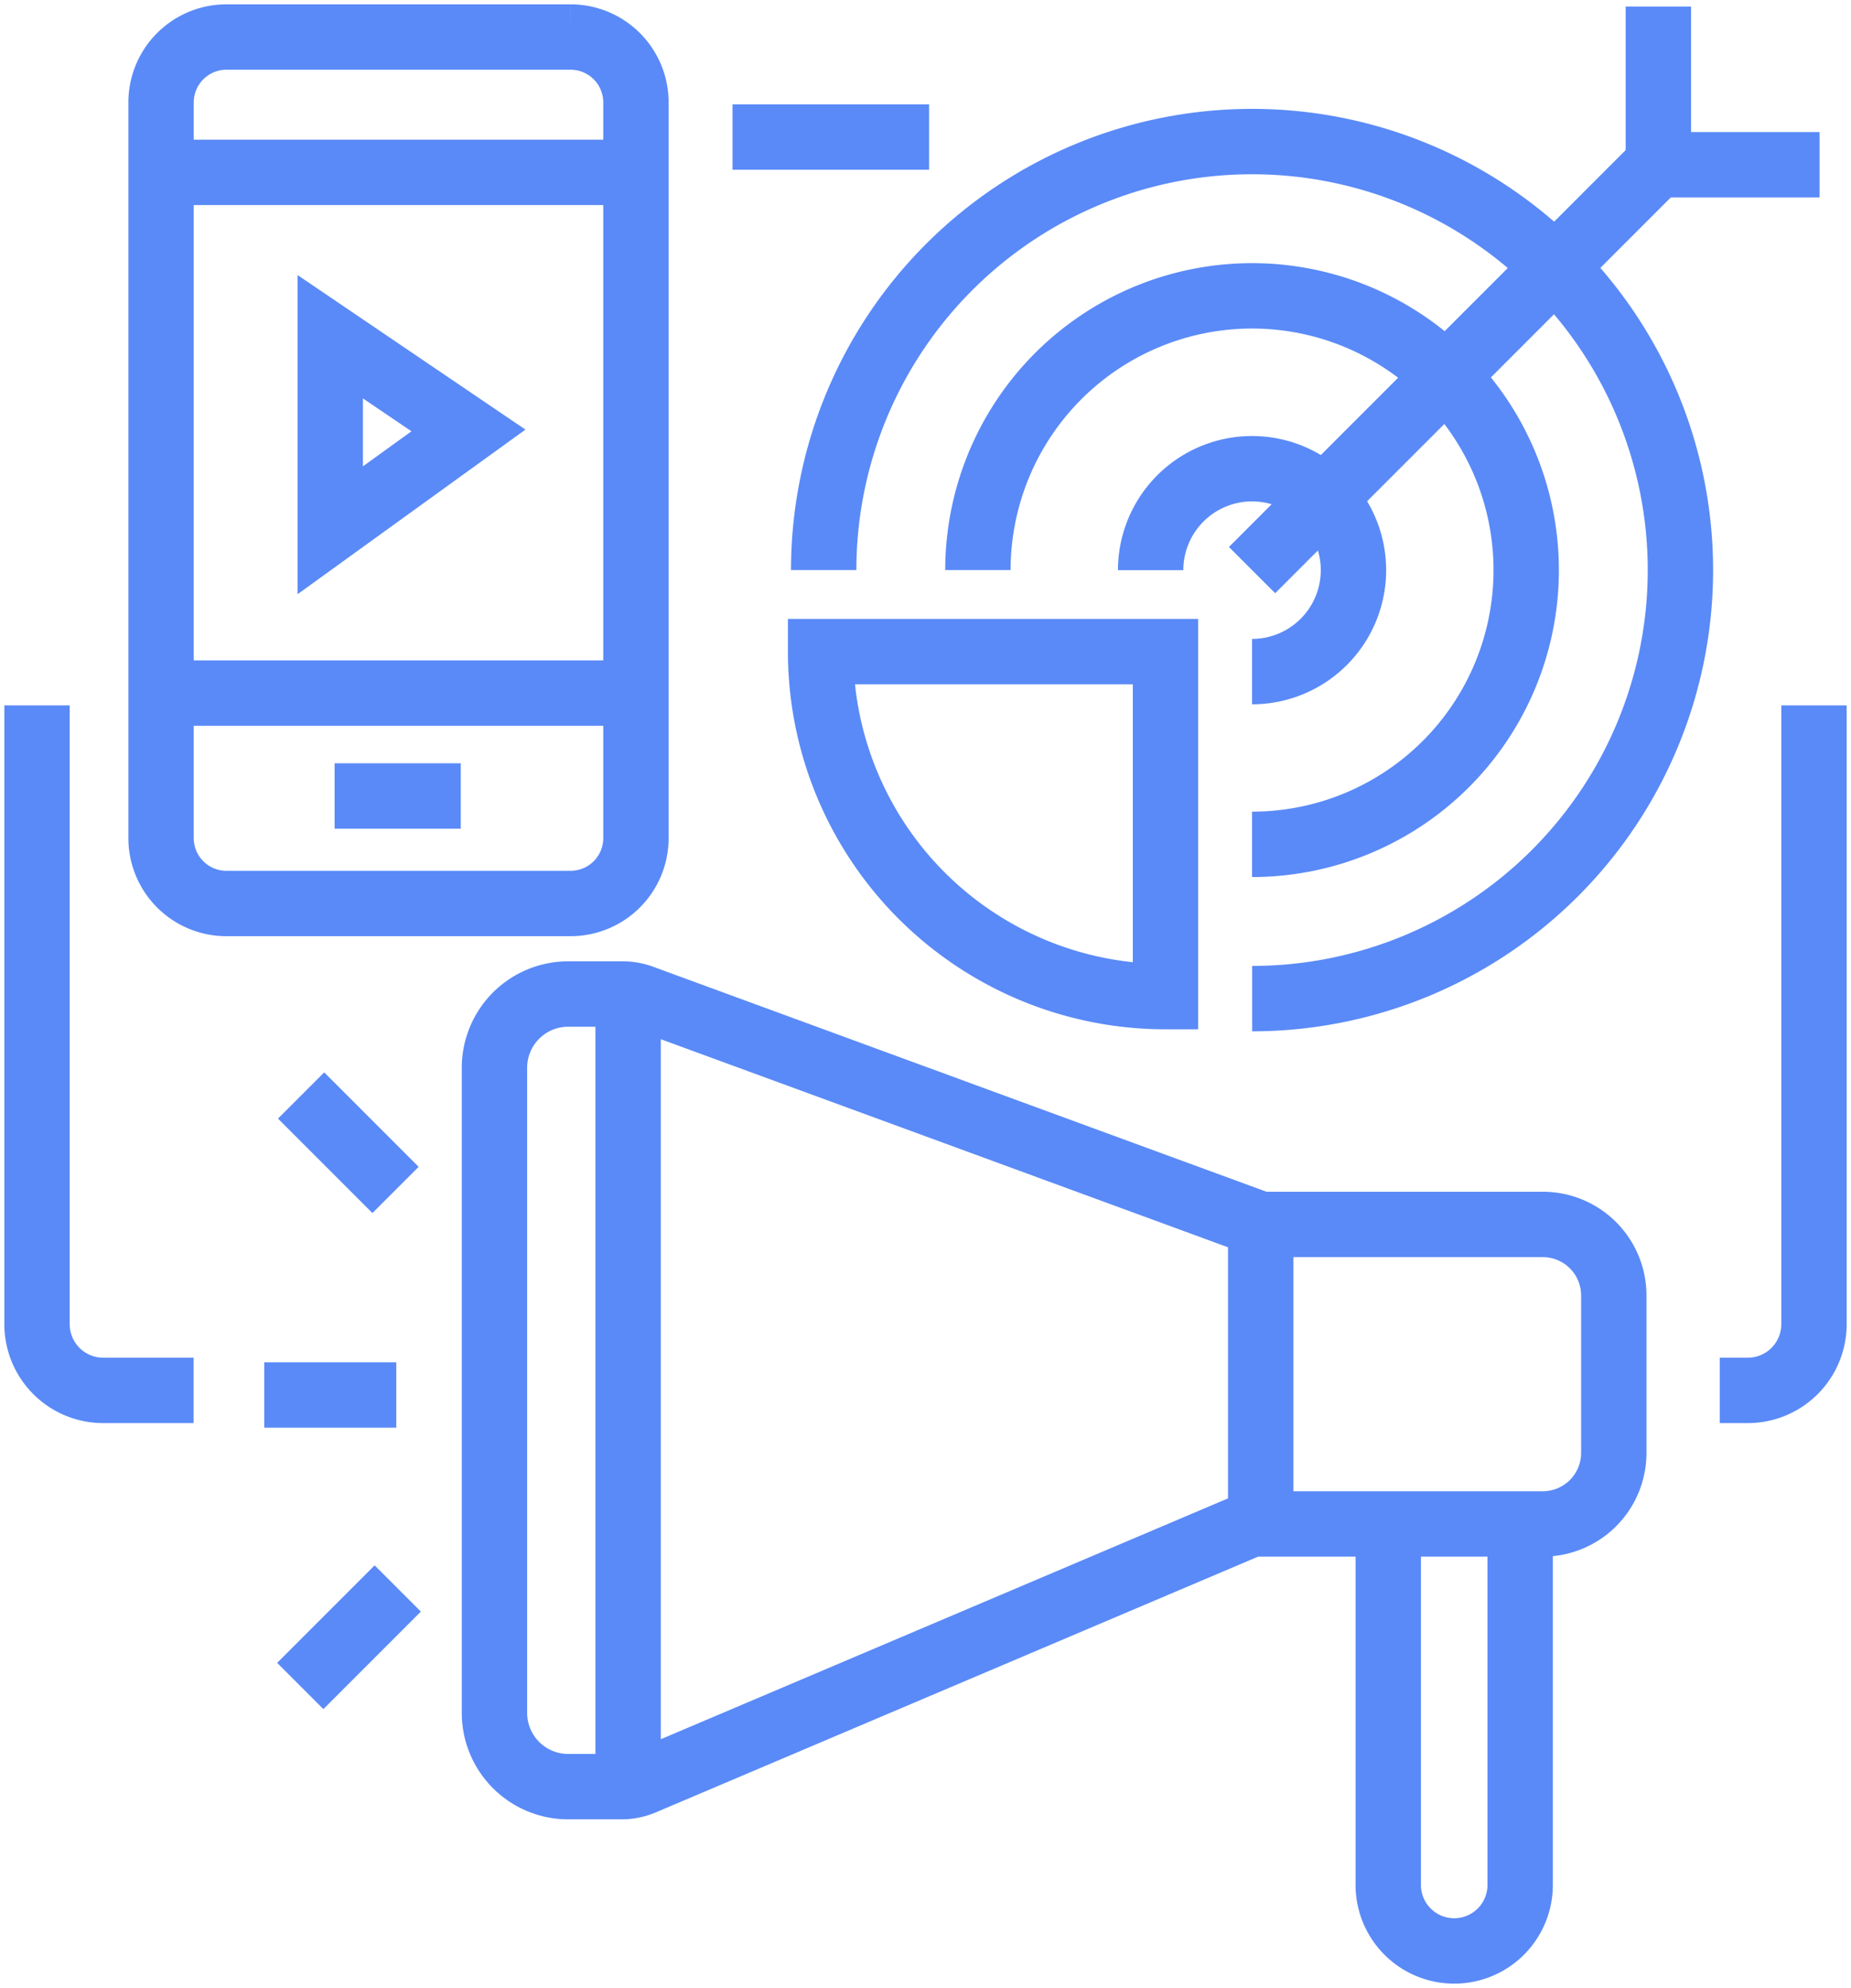 <svg xmlns="http://www.w3.org/2000/svg" xmlns:xlink="http://www.w3.org/1999/xlink" width="84.953" height="91.207" viewBox="0 0 84.953 91.207">
  <defs>
    <clipPath id="clip-path">
      <rect id="Rectangle_210" data-name="Rectangle 210" width="84.953" height="91.207" fill="none" stroke="#5a8af7" stroke-width="3"/>
    </clipPath>
  </defs>
  <g id="Group_421" data-name="Group 421" clip-path="url(#clip-path)">
    <path id="Path_583" data-name="Path 583" d="M29.68,42.252h-15.8a3,3,0,0,1-3-2.995V5.495a3,3,0,0,1,3-2.995h15.8a3,3,0,0,1,2.995,2.995V39.257A3,3,0,0,1,29.68,42.252Z" transform="translate(-3.488 -0.801)" fill="none" stroke="#5a8af7" stroke-miterlimit="10" stroke-width="3"/>
    <line id="Line_11" data-name="Line 11" x1="21.363" transform="translate(7.395 7.909)" fill="none" stroke="#5a8af7" stroke-miterlimit="10" stroke-width="3"/>
    <line id="Line_12" data-name="Line 12" x1="21.363" transform="translate(7.395 31.797)" fill="none" stroke="#5a8af7" stroke-miterlimit="10" stroke-width="3"/>
    <line id="Line_13" data-name="Line 13" x1="5.79" transform="translate(15.357 36.518)" fill="none" stroke="#5a8af7" stroke-miterlimit="10" stroke-width="3"/>
    <path id="Path_584" data-name="Path 584" d="M22.307,22.736v8.879l6.342-4.58Z" transform="translate(-7.15 -7.287)" fill="none" stroke="#5a8af7" stroke-miterlimit="10" stroke-width="3"/>
    <path id="Path_585" data-name="Path 585" d="M2.5,47.625V76.014a3.039,3.039,0,0,0,3.039,3.039H9.688" transform="translate(-0.801 -15.264)" fill="none" stroke="#5a8af7" stroke-miterlimit="10" stroke-width="3"/>
    <path id="Path_586" data-name="Path 586" d="M120.484,47.625V76.014a3.039,3.039,0,0,1-3.039,3.039h-1.286" transform="translate(-37.23 -15.264)" fill="none" stroke="#5a8af7" stroke-miterlimit="10" stroke-width="3"/>
    <line id="Line_14" data-name="Line 14" x2="4.334" y2="4.334" transform="translate(13.819 50.259)" fill="none" stroke="#5a8af7" stroke-miterlimit="10" stroke-width="3"/>
    <line id="Line_15" data-name="Line 15" x1="6.06" transform="translate(12.128 64)" fill="none" stroke="#5a8af7" stroke-miterlimit="10" stroke-width="3"/>
    <line id="Line_16" data-name="Line 16" y1="4.474" x2="4.474" transform="translate(13.781 72.876)" fill="none" stroke="#5a8af7" stroke-miterlimit="10" stroke-width="3"/>
    <path id="Path_587" data-name="Path 587" d="M39.229,103.481H36.787A3.383,3.383,0,0,1,33.4,100.1V70.5a3.383,3.383,0,0,1,3.383-3.383h2.507a2.531,2.531,0,0,1,.875.156l28.4,10.415h12.95a3.257,3.257,0,0,1,3.257,3.257v7.226a3.257,3.257,0,0,1-3.257,3.257H68.144L40.221,103.28A2.539,2.539,0,0,1,39.229,103.481Z" transform="translate(-10.706 -21.513)" fill="none" stroke="#5a8af7" stroke-miterlimit="10" stroke-width="3"/>
    <line id="Line_17" data-name="Line 17" y1="34.507" transform="translate(28.828 46.589)" fill="none" stroke="#5a8af7" stroke-miterlimit="10" stroke-width="3"/>
    <line id="Line_18" data-name="Line 18" y2="13.389" transform="translate(57.86 56.178)" fill="none" stroke="#5a8af7" stroke-miterlimit="10" stroke-width="3"/>
    <path id="Path_588" data-name="Path 588" d="M93.768,102.658v16.7a3.027,3.027,0,0,0,6.054,0V102.587" transform="translate(-30.053 -32.88)" fill="none" stroke="#5a8af7" stroke-miterlimit="10" stroke-width="3"/>
    <line id="Line_19" data-name="Line 19" x2="9.02" transform="translate(33.62 6.288)" fill="none" stroke="#5a8af7" stroke-miterlimit="10" stroke-width="3"/>
    <path id="Path_589" data-name="Path 589" d="M71.256,59.824A15.829,15.829,0,0,1,55.427,43.995H71.256Z" transform="translate(-17.765 -14.101)" fill="none" stroke="#5a8af7" stroke-miterlimit="10" stroke-width="3"/>
    <path id="Path_590" data-name="Path 590" d="M55.636,29.219A19.66,19.66,0,1,1,75.3,48.879" transform="translate(-17.832 -3.064)" fill="none" stroke="#5a8af7" stroke-miterlimit="10" stroke-width="3"/>
    <path id="Path_591" data-name="Path 591" d="M66.052,32.557A12.582,12.582,0,1,1,78.634,45.139" transform="translate(-21.17 -6.402)" fill="none" stroke="#5a8af7" stroke-miterlimit="10" stroke-width="3"/>
    <path id="Path_592" data-name="Path 592" d="M77.72,36.3a4.654,4.654,0,1,1,4.654,4.654" transform="translate(-24.91 -10.142)" fill="none" stroke="#5a8af7" stroke-miterlimit="10" stroke-width="3"/>
    <line id="Line_20" data-name="Line 20" y1="18.728" x2="18.728" transform="translate(57.464 7.427)" fill="none" stroke="#5a8af7" stroke-miterlimit="10" stroke-width="3"/>
    <path id="Path_593" data-name="Path 593" d="M112.011.44V7.7h7.4" transform="translate(-35.9 -0.141)" fill="none" stroke="#5a8af7" stroke-miterlimit="10" stroke-width="3"/>
  </g>
</svg>
